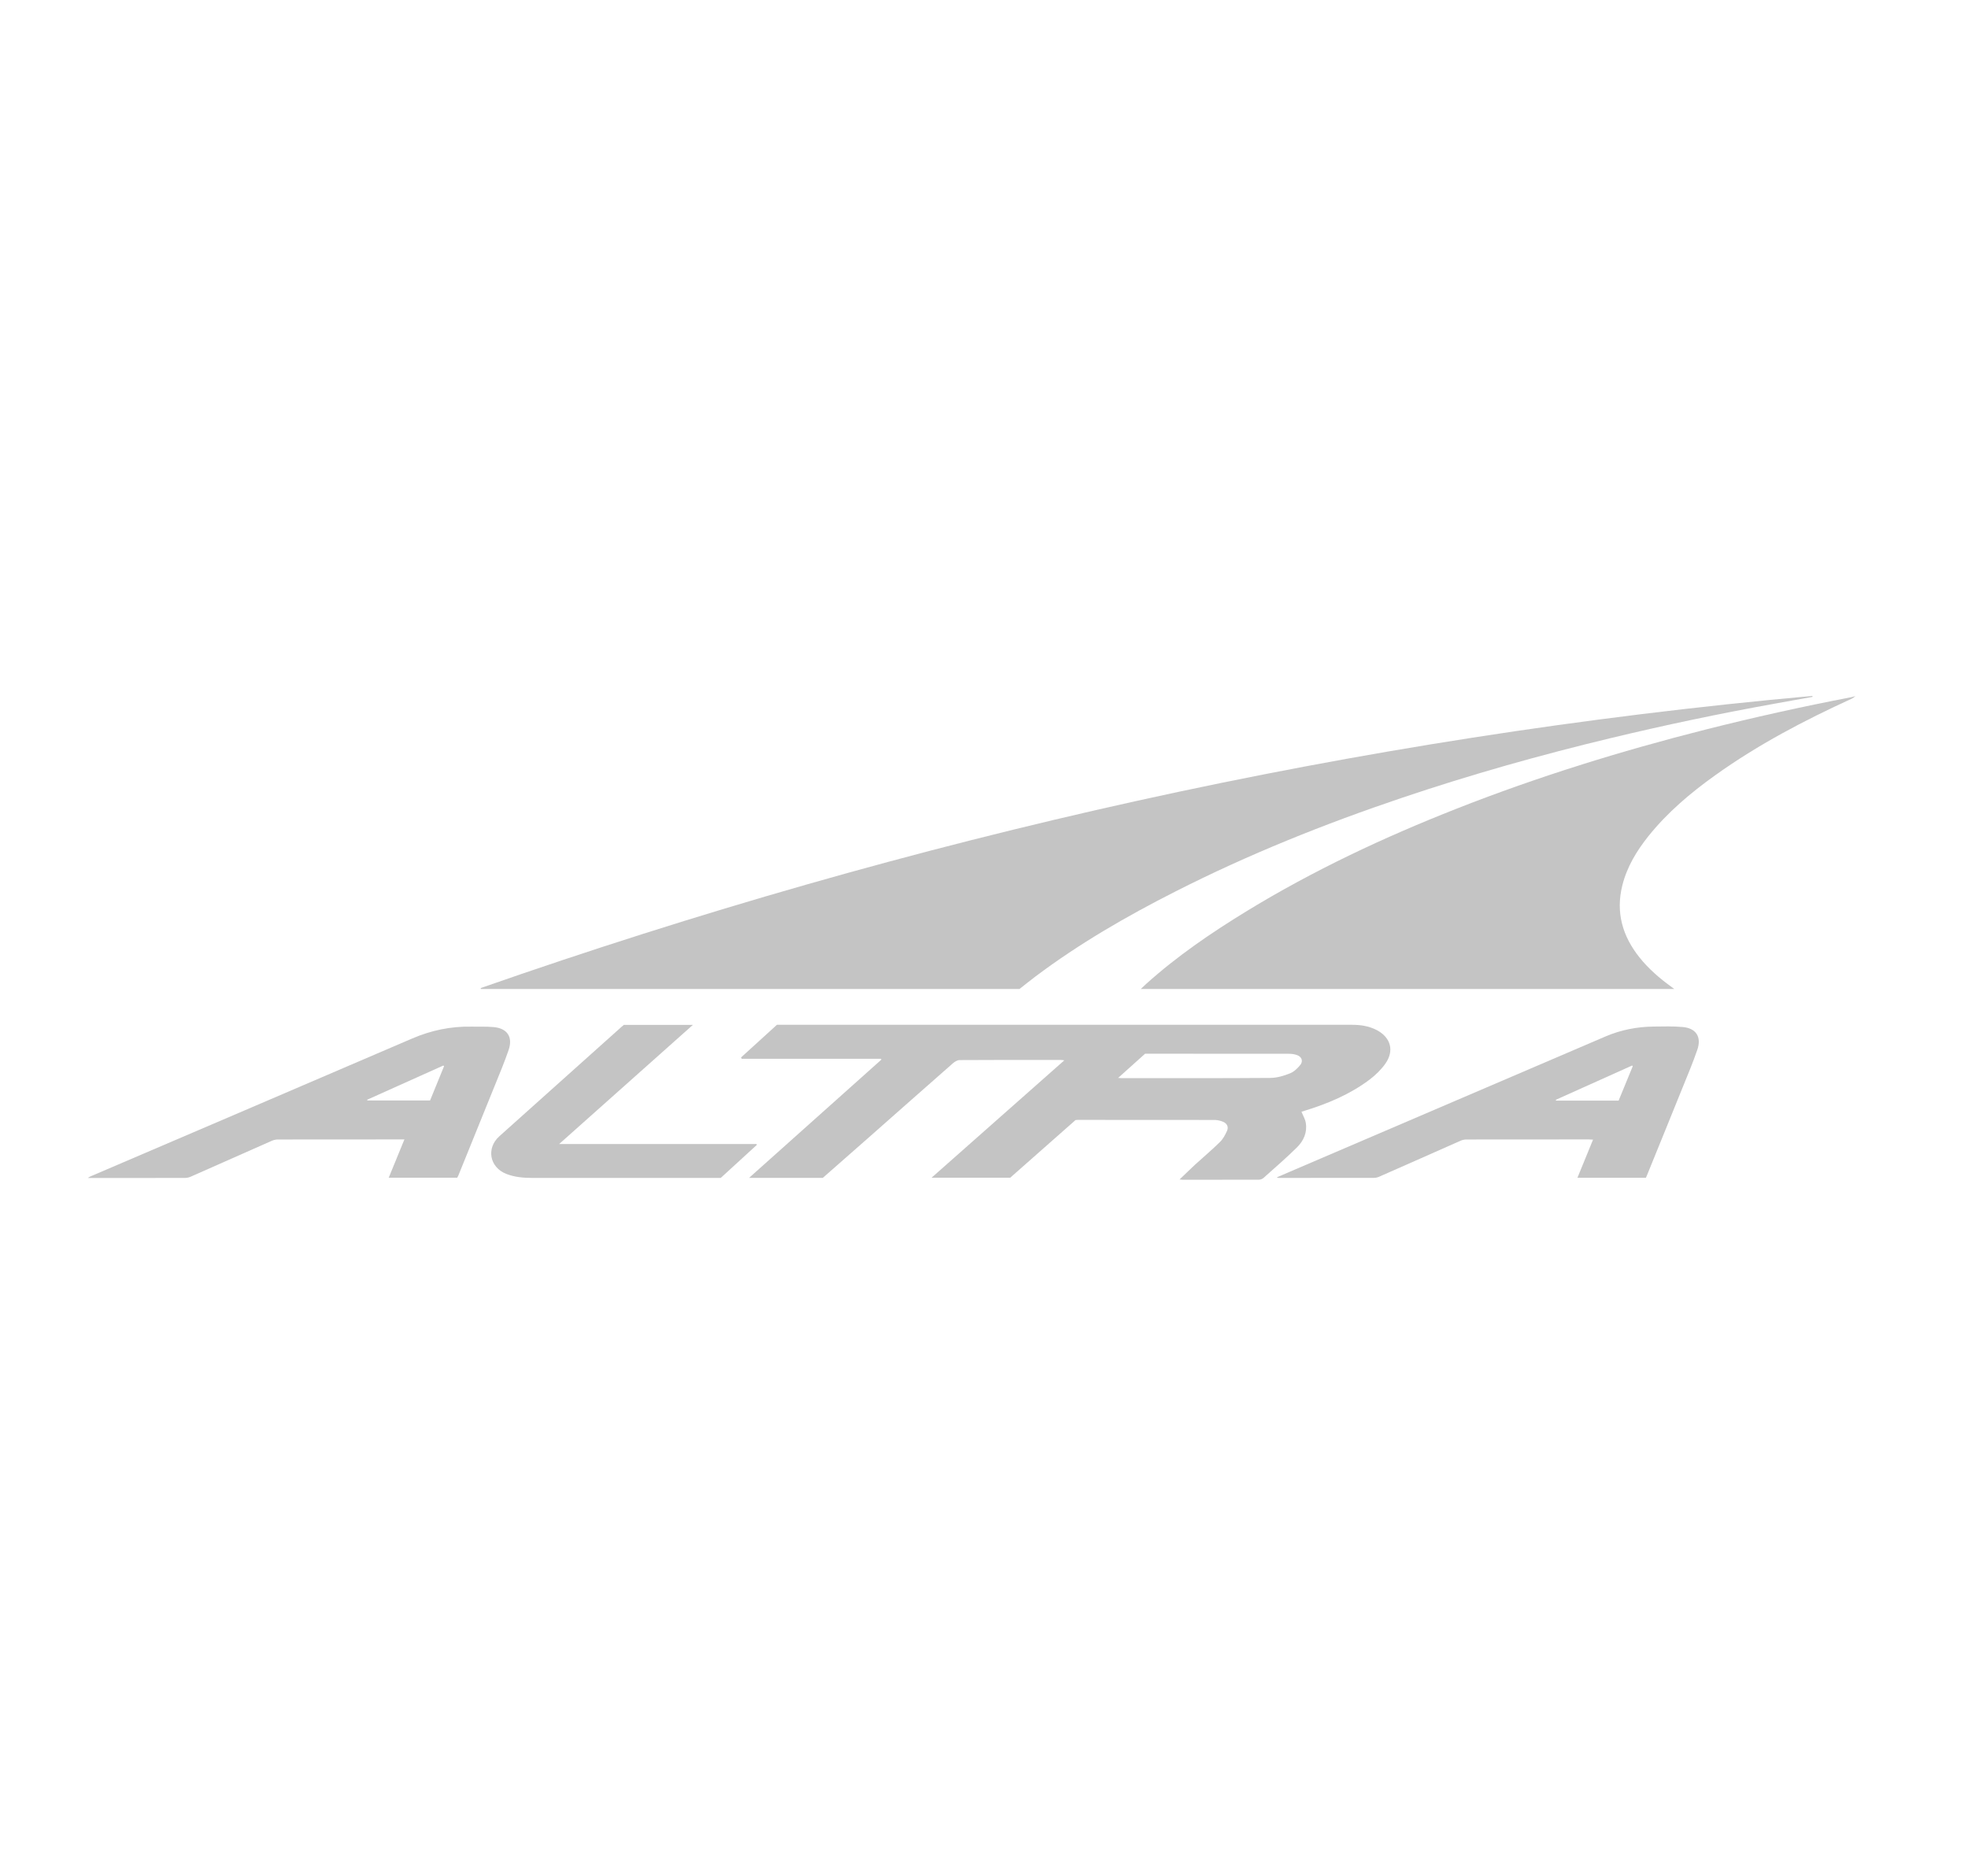 <?xml version="1.0" encoding="utf-8"?>
<!-- Generator: Adobe Illustrator 26.0.1, SVG Export Plug-In . SVG Version: 6.00 Build 0)  -->
<svg version="1.1" id="Layer_1" xmlns="http://www.w3.org/2000/svg" xmlns:xlink="http://www.w3.org/1999/xlink" x="0px" y="0px"
	 viewBox="0 0 256.02 244" style="enable-background:new 0 0 256.02 244;" xml:space="preserve">
<style type="text/css">
	.st0{fill:none;}
	.st1{fill:#C4C4C4;}
</style>
<rect x="-1.58" class="st0" width="256.02" height="244"/>
<g>
	<path class="st1" d="M608.06,307.5c-8.5,0-16.88,0-25.39,0c0-12.17,0-24.41,0-37c-8.8,16.46-22.05,25.84-40.49,26.91
		c-13.56,0.78-25.41-3.81-35.11-13.34c-19.84-19.47-18.73-51.54,2.45-69.41c11.72-9.89,25.35-13.31,40.33-10.12
		c14.94,3.18,25.66,12.11,32.77,25.92c0-5,0-9.68,0-14.43c0.37-0.04,0.63-0.1,0.9-0.1c13.76,0,27.52-0.18,41.27,0.07
		c10.58,0.19,20.05,3.64,27.67,11.3c5.09,5.12,7.87,11.35,8.68,18.49c0.65,5.71,0.31,11.33-1.56,16.79
		c-2.32,6.8-6.69,12-12.64,15.94c-0.4,0.26-0.79,0.53-1.3,0.88c7.36,9.35,14.68,18.64,22.13,28.1c-9.05,0-17.87,0-26.85,0
		c-10.81-14.46-21.7-29.04-32.6-43.61c-0.08,0.03-0.16,0.06-0.24,0.09C608.06,278.43,608.06,292.88,608.06,307.5z M562.74,250.5
		c0.01-12.43-10.17-22.8-22.4-22.82c-12.86-0.02-23.16,10.07-23.23,22.77c-0.07,12.44,10.32,22.84,22.81,22.84
		C552.48,273.29,562.74,263.05,562.74,250.5z M608.12,263.44c5.17,0,10.21,0.14,15.23-0.04c4.9-0.18,8.86-2.3,10.86-6.97
		c2.03-4.74,1.81-9.47-1.32-13.75c-2.45-3.36-6.04-4.59-10.05-4.66c-4.52-0.08-9.04-0.02-13.55-0.02c-0.38,0-0.77,0.03-1.17,0.05
		C608.12,246.55,608.12,254.93,608.12,263.44z"/>
	<path class="st1" d="M644.95,327.41c0,6.49-5.32,11.57-12.12,11.57c-6.81,0-12.02-5.04-12.01-11.63
		c0.01-6.49,5.25-11.51,12.01-11.51C639.63,315.84,644.95,320.91,644.95,327.41z M639.06,327.41c0-3.78-2.55-6.39-6.23-6.38
		c-3.64,0.01-6.23,2.69-6.21,6.44c0.02,3.69,2.59,6.29,6.21,6.31C636.52,333.79,639.06,331.19,639.06,327.41z"/>
	<path class="st1" d="M617.98,327.43c-0.02,6.61-5.29,11.58-12.25,11.55c-6.75-0.03-11.84-5.12-11.8-11.83
		c0.03-6.44,5.33-11.34,12.2-11.31C612.76,315.87,618,321,617.98,327.43z M612.18,327.48c0.02-3.74-2.58-6.44-6.21-6.45
		c-3.67-0.01-6.29,2.64-6.29,6.37c0,3.7,2.55,6.35,6.15,6.37C609.54,333.8,612.16,331.21,612.18,327.48z"/>
	<path class="st1" d="M509.56,315.84c8.81,0,14.57,8.4,11.14,16.24c-1.96,4.49-7.24,7.45-12.25,6.87
		c-5.26-0.61-9.29-3.86-10.51-8.46C495.94,322.88,501.54,315.83,509.56,315.84z M503.42,327.41c0,3.83,2.48,6.38,6.21,6.37
		c3.61-0.01,6.21-2.64,6.23-6.31c0.02-3.72-2.6-6.43-6.23-6.44C505.92,321.02,503.42,323.59,503.42,327.41z"/>
	<path class="st1" d="M571.18,338.32c0-7.27,0-14.61,0-22.28c3.88,0.23,7.76,0.05,11.47,0.76c5.68,1.1,8.65,5.56,8.37,11.54
		c-0.23,4.92-4.22,9.35-9.45,9.91C578.18,338.61,574.73,338.32,571.18,338.32z M576.89,333.32c3.31,0.57,6.11-0.43,7.47-2.63
		c1.27-2.05,1.18-5.18-0.2-7.01c-1.41-1.88-4.71-2.85-7.27-2.12C576.89,325.48,576.89,329.41,576.89,333.32z"/>
	<path class="st1" d="M662.6,331.17c1.77,2.43,3.48,4.79,5.29,7.28c-2.2,0-4.28,0-6.55,0c-2.3-3.4-4.7-6.94-7.1-10.48
		c-0.08,0.03-0.16,0.06-0.24,0.08c0,3.45,0,6.9,0,10.43c-1.97,0-3.83,0-5.8,0c0-7.38,0-14.73,0-22.01c3.75,0,7.47-0.25,11.14,0.07
		c3.27,0.29,5.65,2.29,6.48,5.56c0.87,3.39,0.14,6.42-2.8,8.66C662.9,330.87,662.79,330.99,662.6,331.17z M654.04,327.31
		c1.24,0,2.35,0.03,3.46-0.01c1.48-0.06,2.53-1.16,2.65-2.71c0.11-1.42-0.81-2.83-2.18-3c-1.27-0.16-2.58-0.03-3.92-0.03
		C654.04,323.5,654.04,325.32,654.04,327.31z"/>
	<path class="st1" d="M601.95,344.97c3.73,0,7.39-0.25,10.99,0.07c3.31,0.3,5.74,2.28,6.56,5.63c0.84,3.45,0.04,6.5-3.02,8.68
		c-0.06,0.04-0.1,0.12-0.18,0.24c1.7,2.34,3.41,4.69,5.21,7.18c-2.2,0-4.28,0-6.5,0c-2.27-3.36-4.61-6.83-6.96-10.3
		c-0.08,0.01-0.15,0.01-0.23,0.02c0,3.42,0,6.85,0,10.33c-2.06,0-3.92,0-5.87,0C601.95,359.53,601.95,352.24,601.95,344.97z
		 M607.83,355.85c1.45-0.08,2.77-0.04,4.04-0.25c1.27-0.21,2.06-1.53,1.97-2.89c-0.09-1.36-0.94-2.5-2.18-2.61
		c-1.25-0.11-2.51-0.02-3.83-0.02C607.83,351.99,607.83,353.8,607.83,355.85z"/>
	<path class="st1" d="M506.13,366.94c-2.05,0-3.87,0-5.74,0c0-7.38,0-14.64,0-22.06c1.82,0,3.61-0.03,5.39,0.01
		c1.99,0.05,4.03-0.07,5.97,0.31c3.22,0.63,5.55,2.54,6.2,5.9c0.64,3.28-0.08,6.2-2.98,8.27c-0.09,0.07-0.15,0.17-0.29,0.32
		c1.72,2.37,3.43,4.74,5.27,7.29c-2.26,0-4.28,0-6.48,0c-2.33-3.44-4.74-7-7.34-10.84C506.13,359.93,506.13,363.41,506.13,366.94z
		 M506.13,355.86c1.25,0,2.38,0.05,3.49-0.01c1.44-0.08,2.43-1.14,2.52-2.55c0.1-1.68-0.63-2.91-2.13-3.11
		c-1.27-0.17-2.59-0.03-3.88-0.03C506.13,352.09,506.13,353.92,506.13,355.86z"/>
	<path class="st1" d="M648.25,344.86c1.84,0,3.59,0,5.49,0c0,2.7,0,5.35,0,8.06c2.82,0,5.49,0,8.3,0c0-2.64,0-5.29,0-8.02
		c1.95,0,3.77,0,5.65,0c0,7.28,0,14.54,0,21.9c-1.82,0-3.63,0-5.58,0c0-2.9,0-5.79,0-8.75c-2.83,0-5.53,0-8.33,0
		c0,2.93,0,5.79,0,8.75c-1.88,0-3.66,0-5.53,0C648.25,359.54,648.25,352.24,648.25,344.86z"/>
	<path class="st1" d="M539.03,316.3c1.98,0,3.77,0,5.63,0c0.02,0.43,0.05,0.82,0.05,1.21c0,3.96-0.03,7.91,0.01,11.87
		c0.06,5.87-4.63,10.21-10.93,9.53c-5.53-0.6-8.72-4.28-8.74-9.82c-0.02-4.16,0.01-8.31,0.01-12.47c0-0.07,0.04-0.15,0.09-0.29
		c1.79,0,3.61,0,5.58,0c0,0.45,0,0.88,0,1.3c0,4.08-0.01,8.15,0.02,12.23c0.01,1.61,0.75,2.85,2.26,3.51
		c1.58,0.69,3.13,0.59,4.53-0.45c1.07-0.79,1.5-1.91,1.49-3.24c-0.02-4-0.01-7.99-0.01-11.99
		C539.03,317.26,539.03,316.83,539.03,316.3z"/>
	<path class="st1" d="M640.54,358.69c1.4,0.96,2.75,1.87,4.08,2.78c-1.42,3.95-6.82,6.57-11.88,5.84c-5.45-0.79-9.7-5.14-10-10.23
		c-0.34-5.9,3.01-10.69,8.51-12.17c5.47-1.47,11.05,0.76,13.43,5.47c-1.35,0.92-2.73,1.86-4.19,2.86c-1.41-2.18-3.29-3.64-5.97-3.62
		c-1.69,0.02-3.22,0.58-4.41,1.85c-2.37,2.52-2.2,7.14,0.33,9.32C633.45,363.38,637.33,362.61,640.54,358.69z"/>
	<path class="st1" d="M538.15,361.89c0,1.78,0,3.4,0,5.09c-5,0-9.94,0-14.99,0c0-7.34,0-14.66,0-22.04c4.84,0,9.62,0,14.5,0
		c0,1.62,0,3.23,0,4.95c-2.96,0-5.9,0-8.93,0c0,1.12,0,2.14,0,3.3c2.22,0,4.48,0,6.79,0c0,1.61,0,3.07,0,4.7c-2.25,0-4.5,0-6.81,0
		c0,1.39,0,2.61,0,4C531.83,361.89,534.96,361.89,538.15,361.89z"/>
	<path class="st1" d="M567.4,350.11c0,1.22,0,2.2,0,3.31c2.27,0,4.48,0,6.76,0c0,1.58,0,3.04,0,4.65c-2.24,0-4.45,0-6.74,0
		c0,1.41,0,2.66,0,4.01c3.12,0,6.19,0,9.35,0c0,1.7,0,3.31,0,5.02c-4.94,0-9.91,0-14.94,0c0-7.31,0-14.6,0-21.96
		c4.87,0,9.7,0,14.63,0c0,1.61,0,3.22,0,4.98C573.49,350.11,570.52,350.11,567.4,350.11z"/>
	<path class="st1" d="M593.81,367.04c-0.31-1.07-0.62-2.14-0.95-3.28c-1.03-0.06-2.05-0.14-3.08-0.16
		c-1.03-0.03-2.06-0.01-3.13-0.01c-0.36,1.2-0.69,2.29-1.04,3.46c-1.87,0-3.73,0-5.76,0c2.3-7.46,4.58-14.89,6.88-22.35
		c1.86,0,3.65,0,5.58,0c2.34,7.39,4.69,14.81,7.07,22.34C597.46,367.04,595.66,367.04,593.81,367.04z M591.65,358.67
		c-0.68-2.31-1.33-4.53-1.98-6.74c-0.08,0.01-0.16,0.01-0.24,0.02c-0.61,2.22-1.23,4.44-1.86,6.72
		C588.99,358.67,590.24,358.67,591.65,358.67z"/>
	<path class="st1" d="M557.34,348.89c-1.25,0.96-2.42,1.86-3.41,2.62c-1.14-0.71-2.16-1.44-3.26-2c-0.41-0.21-1.08-0.19-1.5,0.01
		c-0.52,0.24-1.18,0.73-1.25,1.2c-0.07,0.47,0.37,1.26,0.82,1.52c1.12,0.66,2.4,1.08,3.57,1.66c1.14,0.57,2.32,1.11,3.33,1.86
		c3.11,2.3,3.21,7.05,0.33,9.63c-3.64,3.27-11.92,2.71-14.73-2.89c1.19-0.91,2.41-1.84,3.68-2.81c1.22,1.36,2.49,2.58,4.38,2.75
		c0.43,0.04,0.88,0.04,1.31,0c0.86-0.08,1.55-0.43,1.71-1.39c0.16-0.96-0.39-1.49-1.17-1.86c-1.51-0.71-3.13-1.27-4.53-2.15
		c-1.32-0.83-2.66-1.84-3.57-3.08c-1.72-2.35-1.03-5.64,1.22-7.66c2.72-2.45,9.92-2.91,12.69,1.85
		C557.08,348.34,557.18,348.56,557.34,348.89z"/>
	<path class="st1" d="M560.79,338.48c-2.02,0-3.8,0-5.7,0c0-5.68,0-11.3,0-17.08c-2.27,0-4.44,0-6.68,0c0-1.78,0-3.39,0-5.08
		c6.33,0,12.63,0,19.01,0c0,1.61,0,3.22,0,4.99c-2.15,0-4.32,0-6.64,0C560.79,327.11,560.79,332.76,560.79,338.48z"/>
</g>
<g>
	<path class="st1" d="M62.54,128.53c56.21-19.66,113.88-32.65,173.23-38c0.01,0.04,0.02,0.08,0.03,0.12
		c-1.65,0.3-3.3,0.59-4.95,0.89c-7.15,1.29-14.26,2.78-21.32,4.48c-9.14,2.19-18.18,4.74-27.08,7.74
		c-10.12,3.41-20.01,7.37-29.54,12.21c-6.35,3.22-12.5,6.77-18.21,11.06c-0.69,0.52-1.36,1.06-2.07,1.62c-23.34,0-46.71,0-70.08,0
		C62.54,128.61,62.54,128.57,62.54,128.53z"/>
	<path class="st1" d="M241.38,90.55c-0.15,0.11-0.29,0.24-0.45,0.32c-6.21,2.84-12.24,6-17.81,9.99c-3.22,2.3-6.22,4.84-8.7,7.94
		c-1.52,1.91-2.77,3.98-3.37,6.38c-0.88,3.52,0.03,6.62,2.26,9.4c1.18,1.47,2.6,2.69,4.12,3.79c0.1,0.07,0.21,0.15,0.37,0.28
		c-23.14,0-46.21,0-69.39,0c0.27-0.25,0.48-0.46,0.7-0.66c4.01-3.61,8.44-6.63,13.03-9.44c8.7-5.32,17.89-9.63,27.37-13.36
		c10.54-4.15,21.34-7.49,32.31-10.27c6.29-1.59,12.62-3,18.99-4.22C241.01,90.66,241.2,90.6,241.38,90.55
		C241.38,90.55,241.38,90.55,241.38,90.55z"/>
	<path class="st1" d="M139.92,145.7c-2.83,2.49-5.66,4.99-8.5,7.5c-3.38,0-6.77,0-10.23,0c5.77-5.1,11.48-10.14,17.27-15.27
		c-0.21-0.02-0.34-0.05-0.47-0.05c-4.38,0-8.76-0.01-13.15,0.02c-0.3,0-0.64,0.21-0.88,0.42c-3.67,3.22-7.33,6.46-10.99,9.69
		c-1.98,1.74-3.96,3.48-5.93,5.21c-3.2,0-6.36,0-9.59,0c5.76-5.15,11.48-10.26,17.2-15.37c-0.01-0.04-0.03-0.08-0.04-0.12
		c-6.04,0-12.08,0-18.12,0c-0.03-0.06-0.06-0.11-0.09-0.17c1.56-1.42,3.13-2.84,4.67-4.25c0.23,0,0.41,0,0.59,0
		c24.75,0,49.49,0,74.24,0c1.1,0,2.17,0.16,3.17,0.67c1.85,0.96,2.35,2.69,1.15,4.39c-0.56,0.79-1.3,1.51-2.09,2.1
		c-2.53,1.89-5.4,3.1-8.41,4.02c-0.15,0.05-0.31,0.09-0.41,0.13c0.2,0.5,0.48,0.95,0.56,1.44c0.21,1.25-0.28,2.34-1.14,3.19
		c-1.4,1.38-2.89,2.67-4.36,3.98c-0.15,0.14-0.4,0.23-0.61,0.23c-3.29,0.01-6.58,0.01-9.87,0.01c-0.11,0-0.22-0.02-0.44-0.04
		c0.72-0.68,1.35-1.31,2-1.91c1.08-0.99,2.21-1.93,3.25-2.96c0.41-0.4,0.71-0.96,0.94-1.49c0.21-0.49-0.04-0.95-0.54-1.15
		c-0.32-0.13-0.69-0.22-1.04-0.23c-5.96-0.01-11.92-0.01-17.89-0.01C140.12,145.69,140.05,145.69,139.92,145.7z M145.46,140.22
		c0.21,0.02,0.3,0.03,0.4,0.03c6.48,0,12.96,0.02,19.44-0.03c0.85-0.01,1.73-0.28,2.53-0.6c0.51-0.2,0.97-0.65,1.33-1.09
		c0.4-0.5,0.18-1.07-0.43-1.28c-0.33-0.12-0.7-0.17-1.05-0.17c-6.09-0.01-12.18-0.01-18.27-0.01c-0.14,0-0.29,0-0.44,0
		C147.82,138.11,146.68,139.12,145.46,140.22z"/>
	<path class="st1" d="M59.48,153.2c-2.98,0-5.93,0-8.91,0c0.67-1.65,1.34-3.26,2.04-4.98c-0.29,0-0.46,0-0.63,0
		c-5.28,0-10.56,0-15.83,0.01c-0.28,0-0.58,0.07-0.84,0.19c-3.5,1.54-6.98,3.09-10.48,4.64c-0.23,0.1-0.5,0.17-0.75,0.17
		c-4.12,0.01-8.24,0.01-12.36,0.01c-0.06,0-0.13-0.01-0.3-0.01c0.19-0.11,0.3-0.18,0.42-0.23c13.93-5.97,27.87-11.92,41.79-17.91
		c2.47-1.06,5.01-1.59,7.68-1.54c0.98,0.02,1.96-0.03,2.93,0.06c1.76,0.17,2.5,1.29,1.93,2.97c-0.54,1.58-1.19,3.13-1.82,4.68
		c-1.57,3.9-3.16,7.8-4.74,11.7C59.57,153.02,59.53,153.09,59.48,153.2z M57.77,138.69c-0.03-0.03-0.07-0.05-0.1-0.08
		c-3.3,1.48-6.61,2.97-9.91,4.45c0.01,0.03,0.02,0.06,0.04,0.09c2.71,0,5.42,0,8.15,0C56.56,141.65,57.17,140.17,57.77,138.69z"/>
	<path class="st1" d="M166.14,153.14c0.52-0.22,1.03-0.45,1.55-0.67c13.73-5.88,27.46-11.76,41.19-17.65
		c1.99-0.85,4.07-1.25,6.22-1.28c1.27-0.02,2.55-0.05,3.81,0.06c1.73,0.15,2.47,1.29,1.9,2.95c-0.57,1.66-1.25,3.28-1.91,4.9
		c-1.53,3.8-3.08,7.59-4.62,11.38c-0.05,0.12-0.1,0.24-0.16,0.38c-2.96,0-5.92,0-8.91,0c0.67-1.64,1.33-3.26,2.03-4.96
		c-0.27-0.01-0.43-0.03-0.6-0.03c-5.29,0-10.59,0-15.88,0.01c-0.25,0-0.52,0.06-0.75,0.16c-3.51,1.55-7.01,3.11-10.52,4.65
		c-0.22,0.1-0.46,0.18-0.7,0.18c-4.14,0.01-8.28,0.01-12.41,0.01c-0.07,0-0.15-0.01-0.22-0.02
		C166.15,153.18,166.14,153.16,166.14,153.14z M212.41,138.69c-0.03-0.03-0.06-0.06-0.09-0.08c-3.31,1.49-6.62,2.97-9.93,4.46
		c0.01,0.03,0.03,0.07,0.04,0.1c2.7,0,5.4,0,8.14,0C211.19,141.67,211.8,140.18,212.41,138.69z"/>
	<path class="st1" d="M93.76,153.23c-0.2,0-0.38,0-0.56,0c-7.98,0-15.96,0-23.95,0c-1.16,0-2.31-0.1-3.4-0.53
		c-2.16-0.85-2.62-3.34-0.89-4.89c5.29-4.75,10.6-9.49,15.9-14.24c0.1-0.09,0.2-0.17,0.3-0.25c2.95,0,5.9,0,8.98,0
		c-5.82,5.18-11.55,10.29-17.4,15.5c8.65,0,17.17,0,25.68,0c0.01,0.04,0.03,0.07,0.04,0.11C96.9,150.36,95.35,151.78,93.76,153.23z"
		/>
	<path class="st1" d="M236.33,90.55C236.39,90.56,236.36,90.55,236.33,90.55C236.36,90.54,236.39,90.53,236.33,90.55z"/>
	<path class="st1" d="M241.38,90.55c0.02,0.01,0.05,0.01,0.05,0.01C241.43,90.56,241.41,90.56,241.38,90.55
		C241.38,90.55,241.38,90.55,241.38,90.55z"/>
</g>
</svg>
